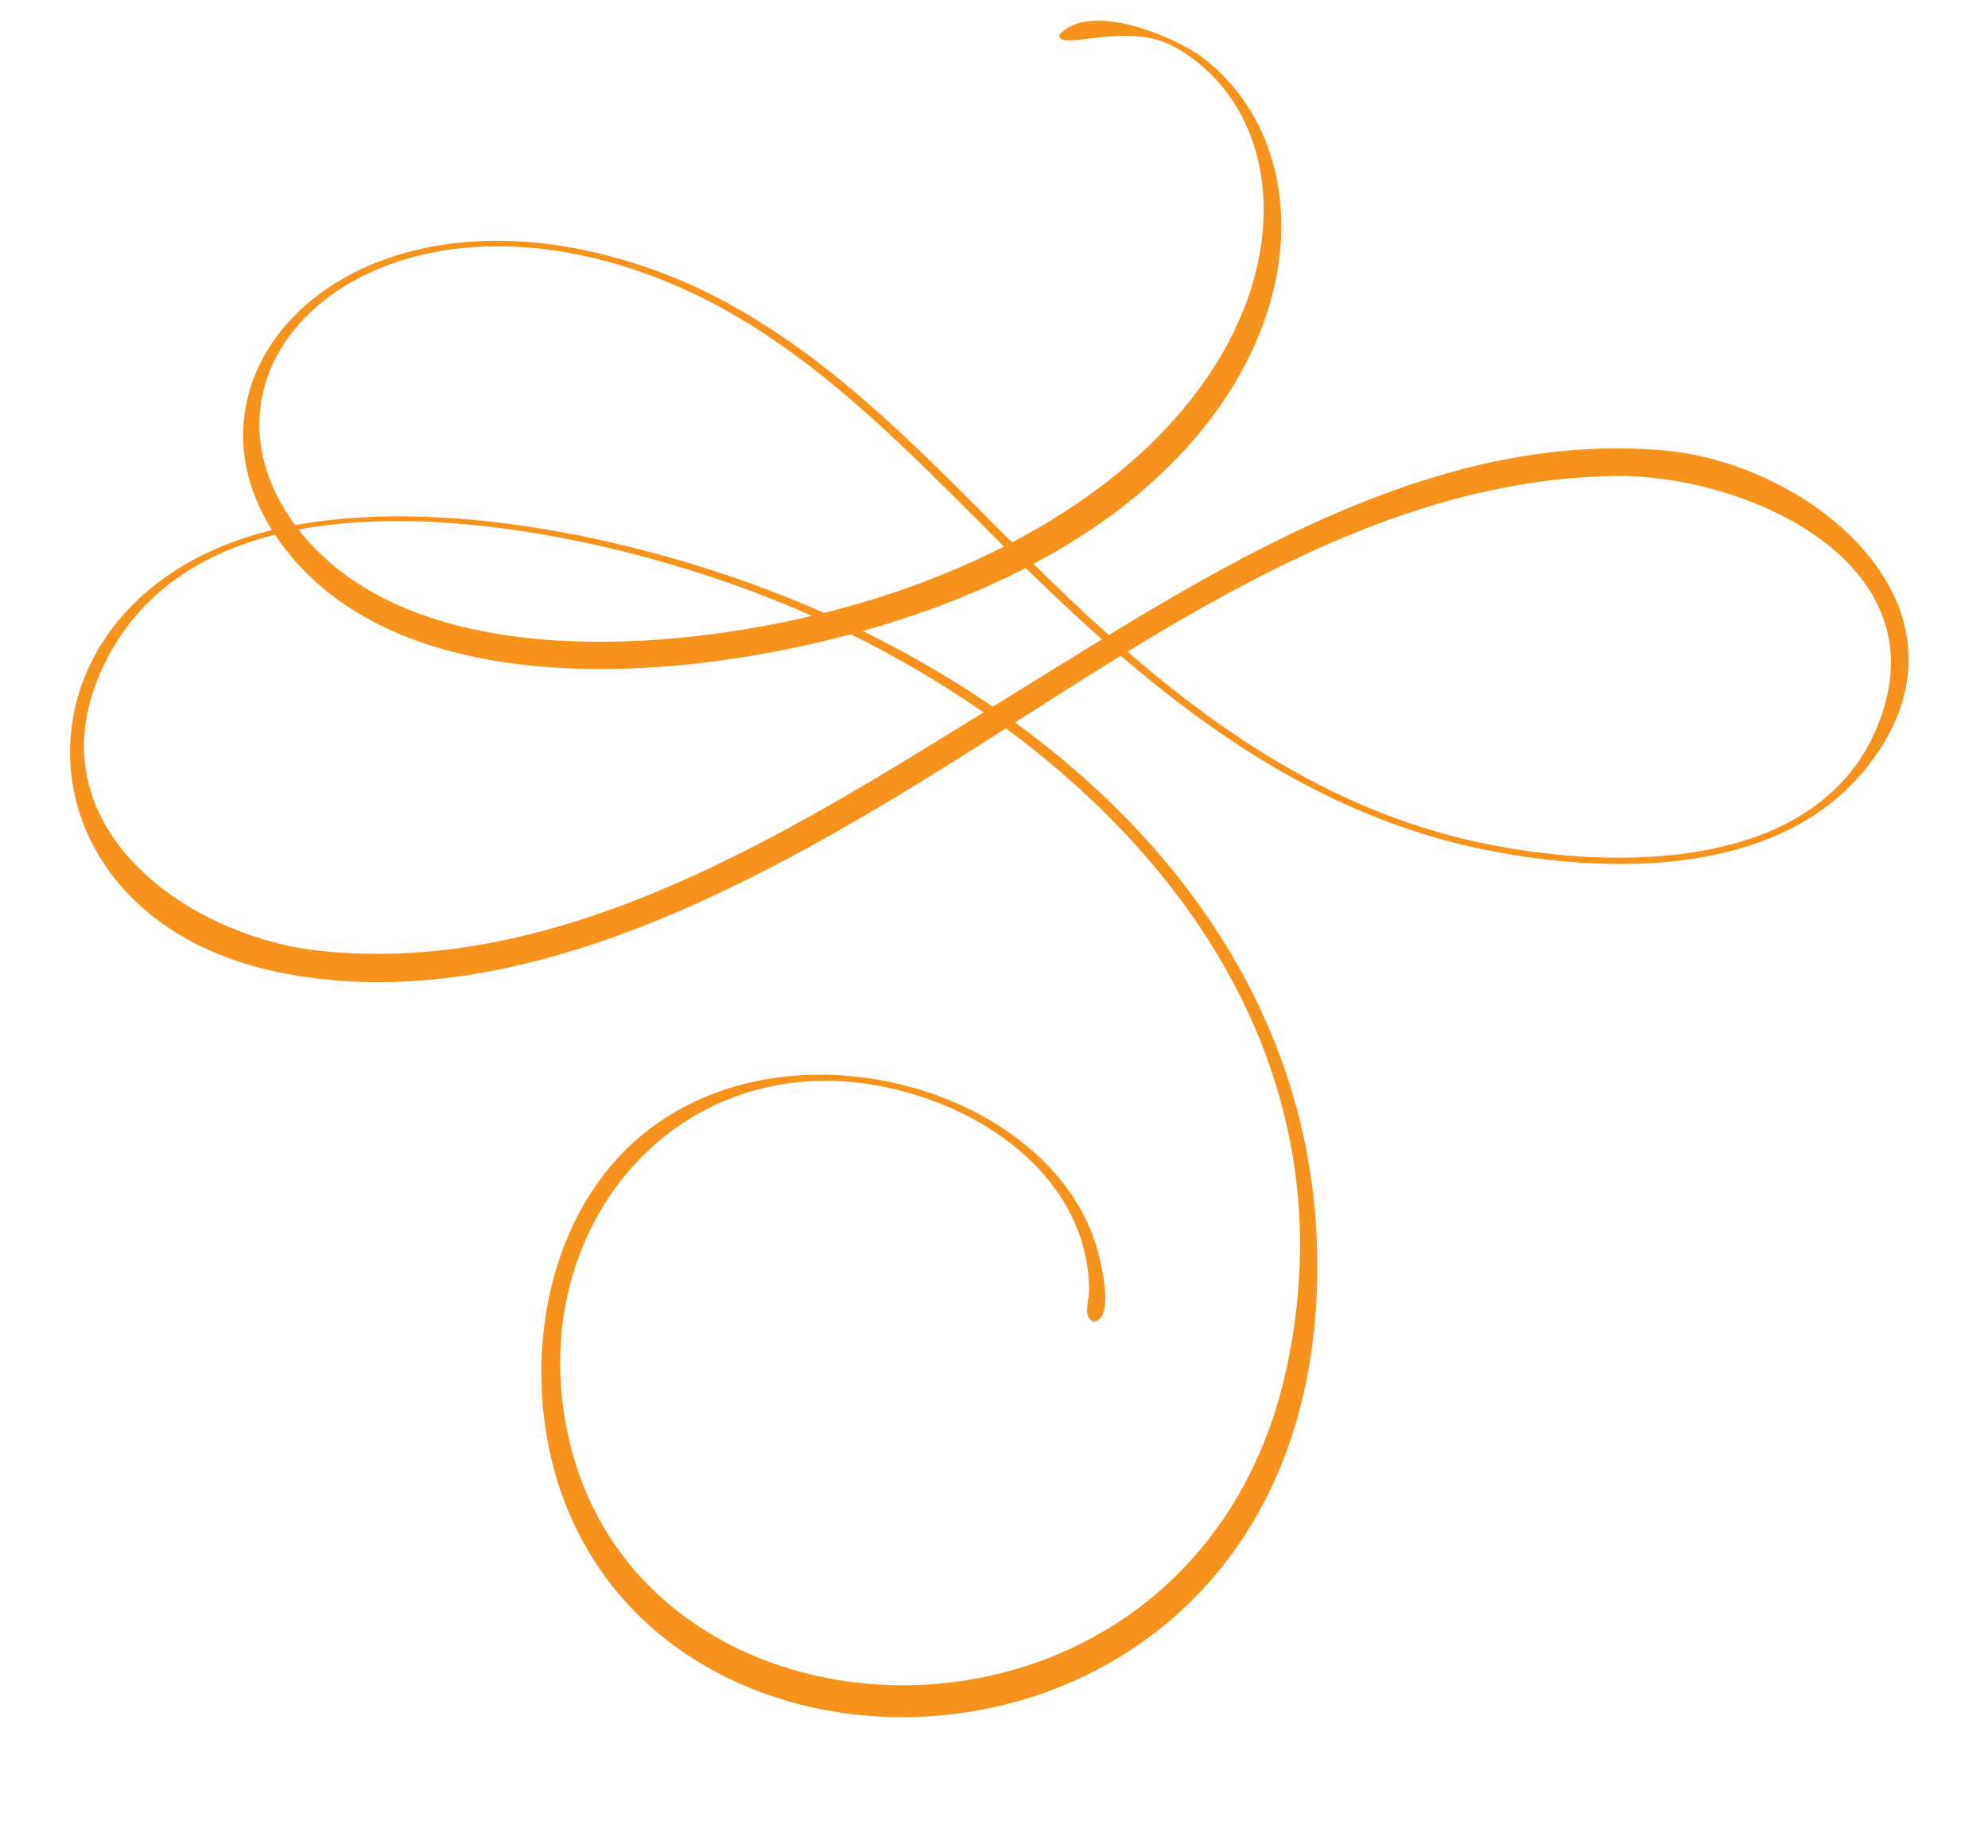 <?xml version="1.0" encoding="UTF-8" standalone="no"?><svg xmlns="http://www.w3.org/2000/svg" xmlns:xlink="http://www.w3.org/1999/xlink" fill="#000000" height="1206.2" preserveAspectRatio="xMidYMid meet" version="1" viewBox="-45.7 -13.5 1297.5 1206.2" width="1297.5" zoomAndPan="magnify"><g><g id="change1_1"><path d="M1008.188,297.18c85.44-1.209,216.306,56.826,170.942,164.536-40.933,97.188-179.523,92.652-263.73,73.673-86.852-19.574-159.601-66.706-225.223-123.576,99.072-60.575,203.145-113.008,318.012-114.633Zm-384.459,60.046c16.237,15.891,32.771,31.501,49.729,46.531-19.721,12.063-28.808,17.824-71.227,43.995-26.909-18.449-55.387-34.941-84.817-49.406,36.683-10.304,72.852-23.923,106.316-41.121Zm-474.592-25.064c100.906-18.963,239.353,13.475,335.058,56.317-109.269,25.801-265.952,32.286-335.058-56.317Zm243.031-160.643c86.333,36.116,151.99,106.641,217.373,171.695-36.74,18.719-76.624,33.131-117.366,43.325-99.221-44.135-239.747-76.796-345.228-57.267-80.573-109.449,58.244-235.972,245.221-157.753ZM21.447,421.945c22.743-48.321,64.056-74.299,112.338-86.425,71.781,107.947,250.739,98.457,375.864,64.957,30.01,14.87,59.108,31.916,86.573,50.986-128.473,79.353-274.892,171.665-431.465,155.816-89.976-9.108-191.304-83.363-143.31-185.333Zm114.463,199.084c163.467,33.695,334.754-69.582,474.889-159.141,131.453,96.855,220.722,241.556,183.47,416.422-57.279,268.872-411.537,266.842-467.078,53.79-38.035-145.899,77.595-277.707,226.669-230.357,60.483,19.211,111.328,65.252,111.262,127.426-.006,5.66-4.431,17.101,2.881,20.035,12.911-1.747,6.073-31.735,4.534-39.093-25.008-119.525-231.822-173.617-322.813-58.7-38.207,48.254-49.074,116.126-38.027,175.626,49.331,265.708,504.858,246.533,502.359-116.976-1.03-149.866-83.412-269.126-197.25-352.012,22.771-14.56,45.738-29.258,68.977-43.542,68.727,58.976,144.717,107.487,236.033,126.259,82.411,16.942,195.909,18.835,252.759-55.776,77.173-101.283-36.889-195.975-134.506-204.521-130.656-11.438-251.705,53.239-362.132,120.553-16.953-15.189-32.997-30.549-49.065-46.479,180.731-95.686,197.764-262.685,111.156-329.915-17.664-13.712-74.654-38.108-94.393-15.252-.061,11.059,44.035-9.46,75.113,7.682,92.764,51.169,86.884,222.181-105.95,323.436-70.197-70.431-141.856-146.213-237.719-179.28C188.955,96.327,63.512,224.077,131.828,332.497c-177.55,43.096-175.324,251.553,4.082,288.533Z" fill="#f7931d"/></g></g></svg>